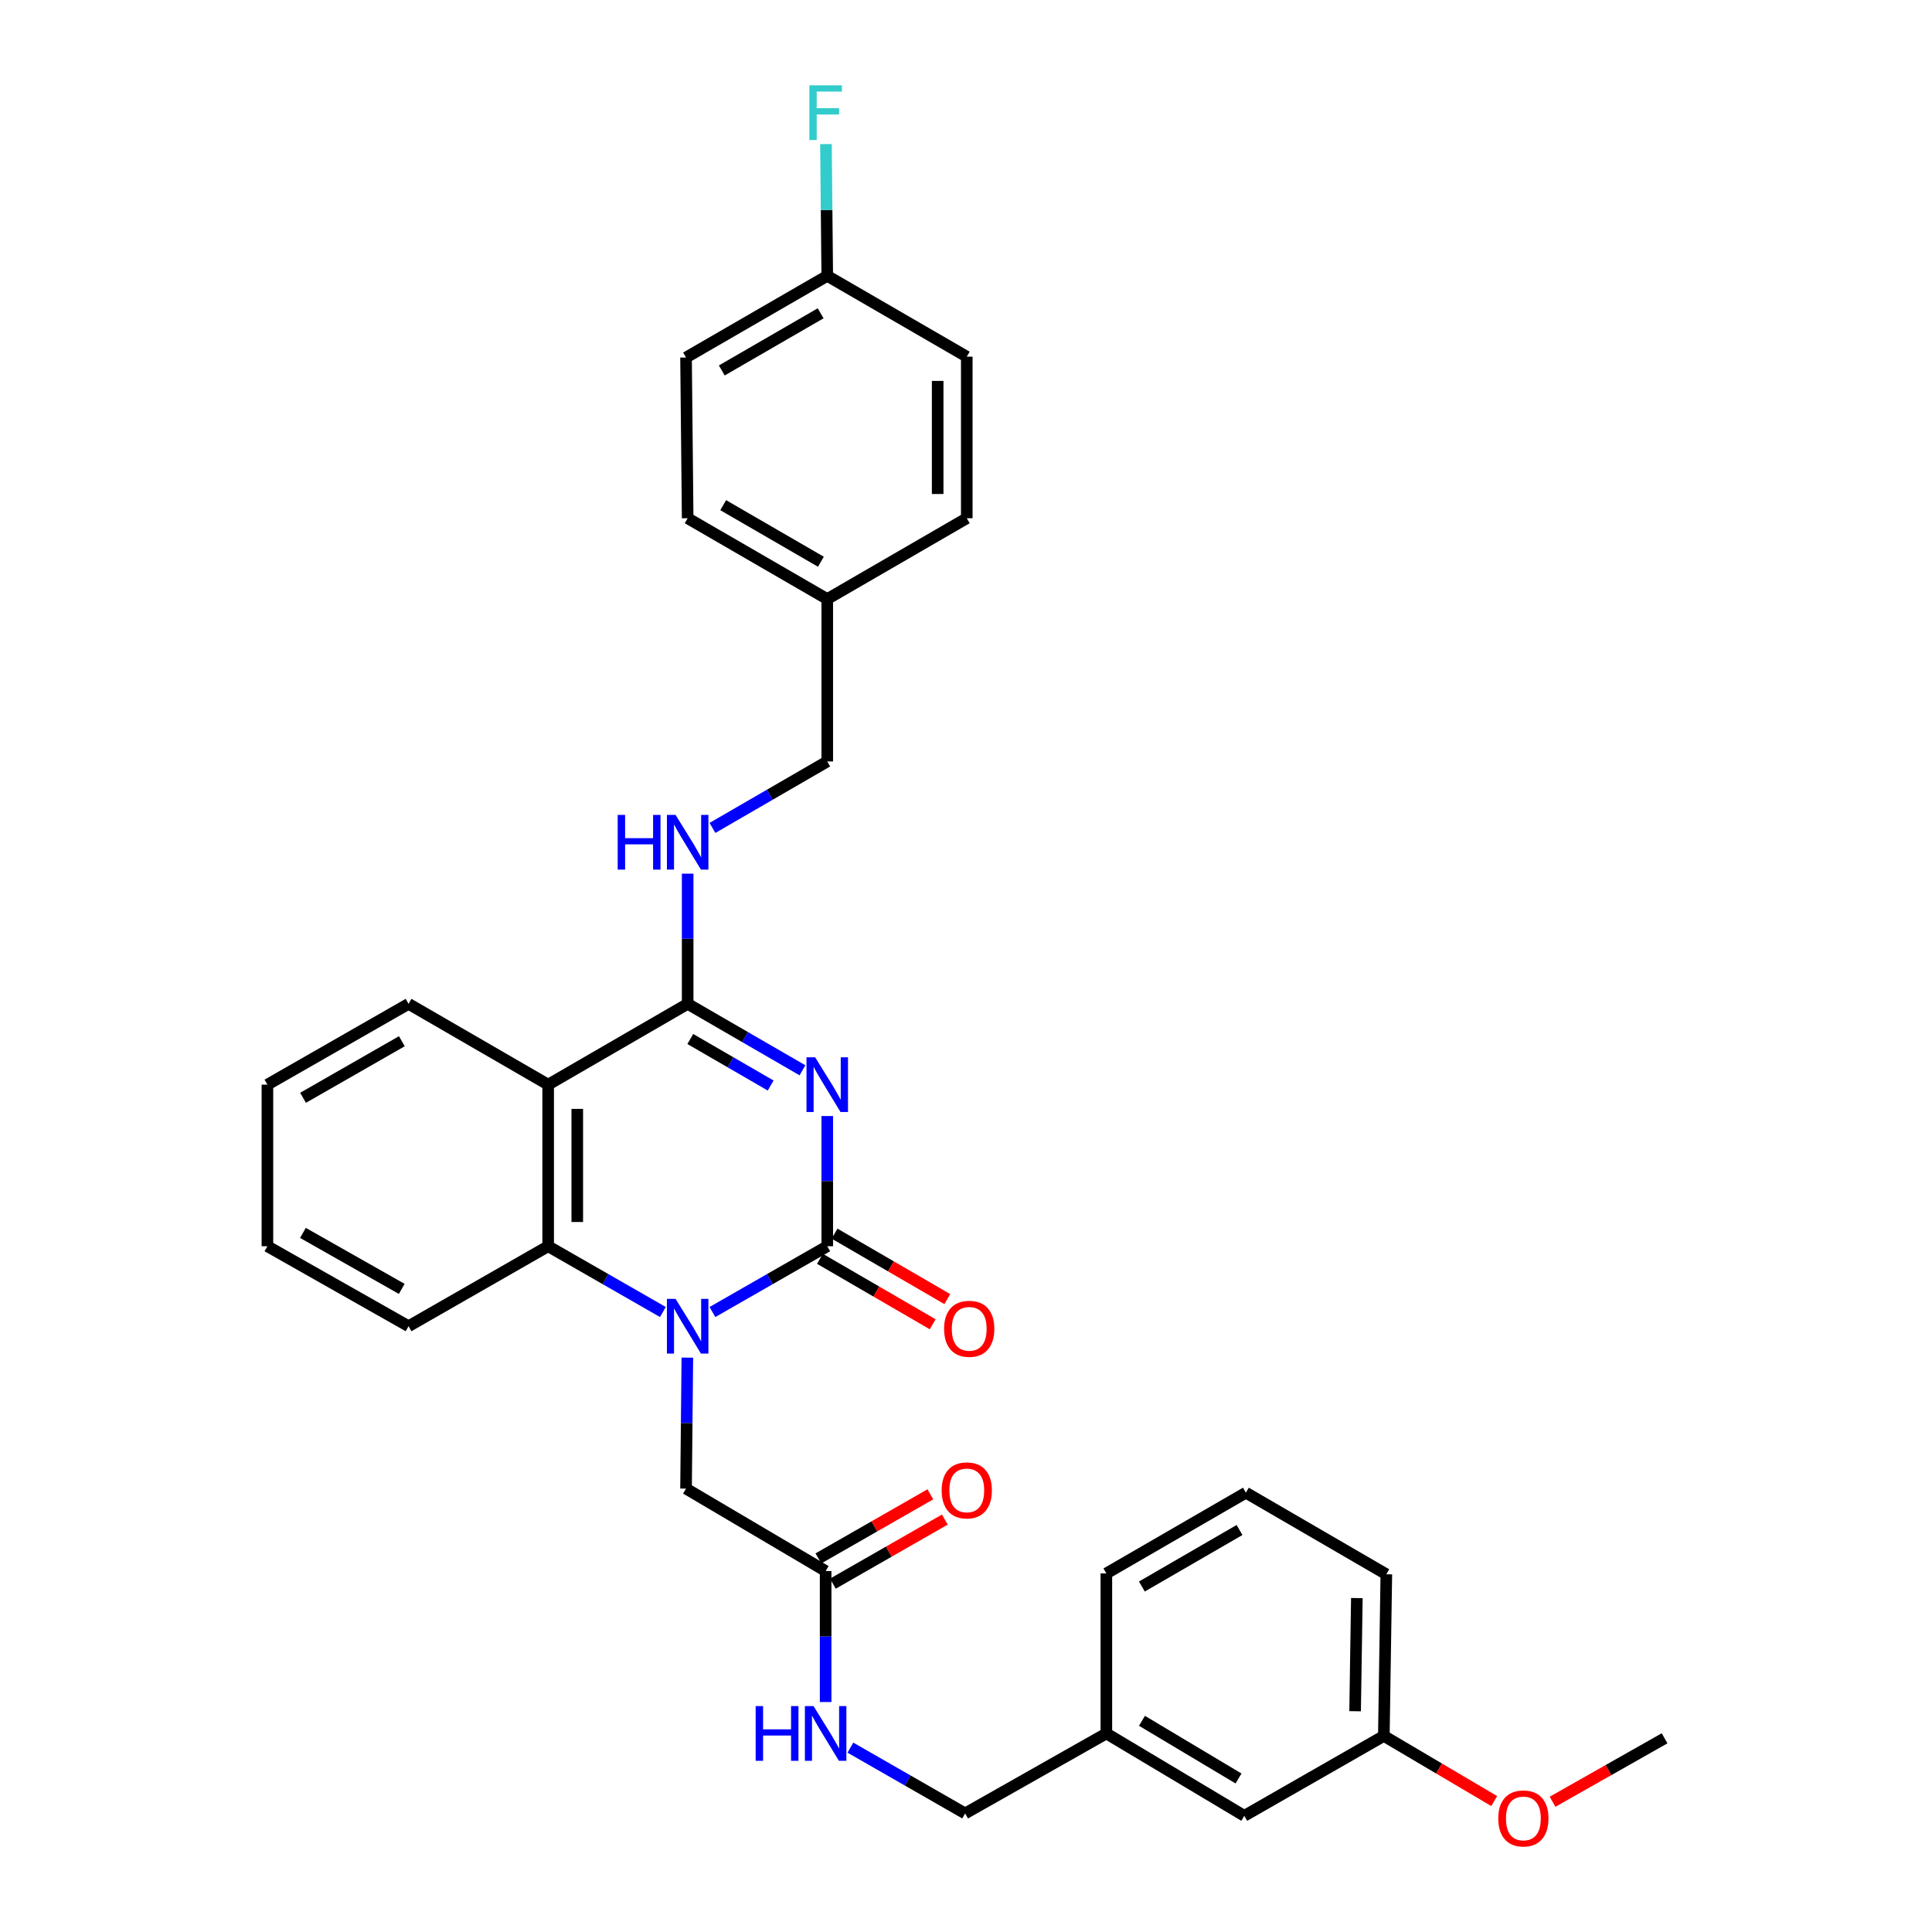 <?xml version='1.0' encoding='iso-8859-1'?>
<svg version='1.1' baseProfile='full'
              xmlns='http://www.w3.org/2000/svg'
                      xmlns:rdkit='http://www.rdkit.org/xml'
                      xmlns:xlink='http://www.w3.org/1999/xlink'
                  xml:space='preserve'
width='1000px' height='1000px' viewBox='0 0 1000 1000'>
<!-- END OF HEADER -->
<rect style='opacity:1.0;fill:#FFFFFF;stroke:none' width='1000' height='1000' x='0' y='0'> </rect>
<path class='bond-0' d='M 428.185,577.666 L 428.185,611.357' style='fill:none;fill-rule:evenodd;stroke:#0000FF;stroke-width:6px;stroke-linecap:butt;stroke-linejoin:miter;stroke-opacity:1' />
<path class='bond-0' d='M 428.185,611.357 L 428.185,645.048' style='fill:none;fill-rule:evenodd;stroke:#000000;stroke-width:6px;stroke-linecap:butt;stroke-linejoin:miter;stroke-opacity:1' />
<path class='bond-2' d='M 415.358,553.989 L 385.646,536.789' style='fill:none;fill-rule:evenodd;stroke:#0000FF;stroke-width:6px;stroke-linecap:butt;stroke-linejoin:miter;stroke-opacity:1' />
<path class='bond-2' d='M 385.646,536.789 L 355.935,519.59' style='fill:none;fill-rule:evenodd;stroke:#000000;stroke-width:6px;stroke-linecap:butt;stroke-linejoin:miter;stroke-opacity:1' />
<path class='bond-2' d='M 398.896,561.868 L 378.098,549.828' style='fill:none;fill-rule:evenodd;stroke:#0000FF;stroke-width:6px;stroke-linecap:butt;stroke-linejoin:miter;stroke-opacity:1' />
<path class='bond-2' d='M 378.098,549.828 L 357.3,537.788' style='fill:none;fill-rule:evenodd;stroke:#000000;stroke-width:6px;stroke-linecap:butt;stroke-linejoin:miter;stroke-opacity:1' />
<path class='bond-1' d='M 428.185,645.048 L 398.471,662.074' style='fill:none;fill-rule:evenodd;stroke:#000000;stroke-width:6px;stroke-linecap:butt;stroke-linejoin:miter;stroke-opacity:1' />
<path class='bond-1' d='M 398.471,662.074 L 368.757,679.1' style='fill:none;fill-rule:evenodd;stroke:#0000FF;stroke-width:6px;stroke-linecap:butt;stroke-linejoin:miter;stroke-opacity:1' />
<path class='bond-8' d='M 424.403,651.563 L 453.581,668.503' style='fill:none;fill-rule:evenodd;stroke:#000000;stroke-width:6px;stroke-linecap:butt;stroke-linejoin:miter;stroke-opacity:1' />
<path class='bond-8' d='M 453.581,668.503 L 482.759,685.444' style='fill:none;fill-rule:evenodd;stroke:#FF0000;stroke-width:6px;stroke-linecap:butt;stroke-linejoin:miter;stroke-opacity:1' />
<path class='bond-8' d='M 431.967,638.533 L 461.146,655.474' style='fill:none;fill-rule:evenodd;stroke:#000000;stroke-width:6px;stroke-linecap:butt;stroke-linejoin:miter;stroke-opacity:1' />
<path class='bond-8' d='M 461.146,655.474 L 490.324,672.415' style='fill:none;fill-rule:evenodd;stroke:#FF0000;stroke-width:6px;stroke-linecap:butt;stroke-linejoin:miter;stroke-opacity:1' />
<path class='bond-6' d='M 355.771,702.708 L 355.43,736.607' style='fill:none;fill-rule:evenodd;stroke:#0000FF;stroke-width:6px;stroke-linecap:butt;stroke-linejoin:miter;stroke-opacity:1' />
<path class='bond-6' d='M 355.43,736.607 L 355.09,770.507' style='fill:none;fill-rule:evenodd;stroke:#000000;stroke-width:6px;stroke-linecap:butt;stroke-linejoin:miter;stroke-opacity:1' />
<path class='bond-32' d='M 343.114,679.096 L 313.42,662.072' style='fill:none;fill-rule:evenodd;stroke:#0000FF;stroke-width:6px;stroke-linecap:butt;stroke-linejoin:miter;stroke-opacity:1' />
<path class='bond-32' d='M 313.42,662.072 L 283.727,645.048' style='fill:none;fill-rule:evenodd;stroke:#000000;stroke-width:6px;stroke-linecap:butt;stroke-linejoin:miter;stroke-opacity:1' />
<path class='bond-3' d='M 355.935,519.59 L 283.727,561.415' style='fill:none;fill-rule:evenodd;stroke:#000000;stroke-width:6px;stroke-linecap:butt;stroke-linejoin:miter;stroke-opacity:1' />
<path class='bond-5' d='M 355.935,519.59 L 355.935,485.898' style='fill:none;fill-rule:evenodd;stroke:#000000;stroke-width:6px;stroke-linecap:butt;stroke-linejoin:miter;stroke-opacity:1' />
<path class='bond-5' d='M 355.935,485.898 L 355.935,452.207' style='fill:none;fill-rule:evenodd;stroke:#0000FF;stroke-width:6px;stroke-linecap:butt;stroke-linejoin:miter;stroke-opacity:1' />
<path class='bond-4' d='M 283.727,561.415 L 283.727,645.048' style='fill:none;fill-rule:evenodd;stroke:#000000;stroke-width:6px;stroke-linecap:butt;stroke-linejoin:miter;stroke-opacity:1' />
<path class='bond-4' d='M 298.793,573.96 L 298.793,632.503' style='fill:none;fill-rule:evenodd;stroke:#000000;stroke-width:6px;stroke-linecap:butt;stroke-linejoin:miter;stroke-opacity:1' />
<path class='bond-15' d='M 283.727,561.415 L 211.468,519.59' style='fill:none;fill-rule:evenodd;stroke:#000000;stroke-width:6px;stroke-linecap:butt;stroke-linejoin:miter;stroke-opacity:1' />
<path class='bond-20' d='M 283.727,645.048 L 211.468,686.446' style='fill:none;fill-rule:evenodd;stroke:#000000;stroke-width:6px;stroke-linecap:butt;stroke-linejoin:miter;stroke-opacity:1' />
<path class='bond-11' d='M 368.762,428.531 L 398.474,411.331' style='fill:none;fill-rule:evenodd;stroke:#0000FF;stroke-width:6px;stroke-linecap:butt;stroke-linejoin:miter;stroke-opacity:1' />
<path class='bond-11' d='M 398.474,411.331 L 428.185,394.131' style='fill:none;fill-rule:evenodd;stroke:#000000;stroke-width:6px;stroke-linecap:butt;stroke-linejoin:miter;stroke-opacity:1' />
<path class='bond-7' d='M 355.09,770.507 L 427.348,813.169' style='fill:none;fill-rule:evenodd;stroke:#000000;stroke-width:6px;stroke-linecap:butt;stroke-linejoin:miter;stroke-opacity:1' />
<path class='bond-9' d='M 427.348,813.169 L 427.348,847.068' style='fill:none;fill-rule:evenodd;stroke:#000000;stroke-width:6px;stroke-linecap:butt;stroke-linejoin:miter;stroke-opacity:1' />
<path class='bond-9' d='M 427.348,847.068 L 427.348,880.967' style='fill:none;fill-rule:evenodd;stroke:#0000FF;stroke-width:6px;stroke-linecap:butt;stroke-linejoin:miter;stroke-opacity:1' />
<path class='bond-10' d='M 431.091,819.706 L 460.066,803.117' style='fill:none;fill-rule:evenodd;stroke:#000000;stroke-width:6px;stroke-linecap:butt;stroke-linejoin:miter;stroke-opacity:1' />
<path class='bond-10' d='M 460.066,803.117 L 489.04,786.529' style='fill:none;fill-rule:evenodd;stroke:#FF0000;stroke-width:6px;stroke-linecap:butt;stroke-linejoin:miter;stroke-opacity:1' />
<path class='bond-10' d='M 423.605,806.631 L 452.58,790.043' style='fill:none;fill-rule:evenodd;stroke:#000000;stroke-width:6px;stroke-linecap:butt;stroke-linejoin:miter;stroke-opacity:1' />
<path class='bond-10' d='M 452.58,790.043 L 481.554,773.454' style='fill:none;fill-rule:evenodd;stroke:#FF0000;stroke-width:6px;stroke-linecap:butt;stroke-linejoin:miter;stroke-opacity:1' />
<path class='bond-12' d='M 440.169,904.579 L 469.863,921.603' style='fill:none;fill-rule:evenodd;stroke:#0000FF;stroke-width:6px;stroke-linecap:butt;stroke-linejoin:miter;stroke-opacity:1' />
<path class='bond-12' d='M 469.863,921.603 L 499.556,938.627' style='fill:none;fill-rule:evenodd;stroke:#000000;stroke-width:6px;stroke-linecap:butt;stroke-linejoin:miter;stroke-opacity:1' />
<path class='bond-14' d='M 428.185,394.131 L 428.185,310.071' style='fill:none;fill-rule:evenodd;stroke:#000000;stroke-width:6px;stroke-linecap:butt;stroke-linejoin:miter;stroke-opacity:1' />
<path class='bond-17' d='M 499.556,938.627 L 572.652,897.229' style='fill:none;fill-rule:evenodd;stroke:#000000;stroke-width:6px;stroke-linecap:butt;stroke-linejoin:miter;stroke-opacity:1' />
<path class='bond-13' d='M 428.185,142.779 L 355.09,185.048' style='fill:none;fill-rule:evenodd;stroke:#000000;stroke-width:6px;stroke-linecap:butt;stroke-linejoin:miter;stroke-opacity:1' />
<path class='bond-13' d='M 424.763,162.162 L 373.596,191.75' style='fill:none;fill-rule:evenodd;stroke:#000000;stroke-width:6px;stroke-linecap:butt;stroke-linejoin:miter;stroke-opacity:1' />
<path class='bond-19' d='M 428.185,142.779 L 427.847,108.684' style='fill:none;fill-rule:evenodd;stroke:#000000;stroke-width:6px;stroke-linecap:butt;stroke-linejoin:miter;stroke-opacity:1' />
<path class='bond-19' d='M 427.847,108.684 L 427.509,74.588' style='fill:none;fill-rule:evenodd;stroke:#33CCCC;stroke-width:6px;stroke-linecap:butt;stroke-linejoin:miter;stroke-opacity:1' />
<path class='bond-34' d='M 428.185,142.779 L 500.402,184.612' style='fill:none;fill-rule:evenodd;stroke:#000000;stroke-width:6px;stroke-linecap:butt;stroke-linejoin:miter;stroke-opacity:1' />
<path class='bond-23' d='M 428.185,310.071 L 500.402,268.237' style='fill:none;fill-rule:evenodd;stroke:#000000;stroke-width:6px;stroke-linecap:butt;stroke-linejoin:miter;stroke-opacity:1' />
<path class='bond-24' d='M 428.185,310.071 L 355.935,268.237' style='fill:none;fill-rule:evenodd;stroke:#000000;stroke-width:6px;stroke-linecap:butt;stroke-linejoin:miter;stroke-opacity:1' />
<path class='bond-24' d='M 424.897,290.758 L 374.322,261.474' style='fill:none;fill-rule:evenodd;stroke:#000000;stroke-width:6px;stroke-linecap:butt;stroke-linejoin:miter;stroke-opacity:1' />
<path class='bond-30' d='M 211.468,519.59 L 138.414,561.415' style='fill:none;fill-rule:evenodd;stroke:#000000;stroke-width:6px;stroke-linecap:butt;stroke-linejoin:miter;stroke-opacity:1' />
<path class='bond-30' d='M 207.996,538.938 L 156.858,568.216' style='fill:none;fill-rule:evenodd;stroke:#000000;stroke-width:6px;stroke-linecap:butt;stroke-linejoin:miter;stroke-opacity:1' />
<path class='bond-16' d='M 644.04,939.866 L 572.652,897.229' style='fill:none;fill-rule:evenodd;stroke:#000000;stroke-width:6px;stroke-linecap:butt;stroke-linejoin:miter;stroke-opacity:1' />
<path class='bond-16' d='M 641.057,920.536 L 591.085,890.69' style='fill:none;fill-rule:evenodd;stroke:#000000;stroke-width:6px;stroke-linecap:butt;stroke-linejoin:miter;stroke-opacity:1' />
<path class='bond-18' d='M 644.04,939.866 L 716.273,898.51' style='fill:none;fill-rule:evenodd;stroke:#000000;stroke-width:6px;stroke-linecap:butt;stroke-linejoin:miter;stroke-opacity:1' />
<path class='bond-27' d='M 572.652,897.229 L 572.652,814.407' style='fill:none;fill-rule:evenodd;stroke:#000000;stroke-width:6px;stroke-linecap:butt;stroke-linejoin:miter;stroke-opacity:1' />
<path class='bond-25' d='M 716.273,898.51 L 744.838,915.369' style='fill:none;fill-rule:evenodd;stroke:#000000;stroke-width:6px;stroke-linecap:butt;stroke-linejoin:miter;stroke-opacity:1' />
<path class='bond-25' d='M 744.838,915.369 L 773.402,932.228' style='fill:none;fill-rule:evenodd;stroke:#FF0000;stroke-width:6px;stroke-linecap:butt;stroke-linejoin:miter;stroke-opacity:1' />
<path class='bond-35' d='M 716.273,898.51 L 717.562,814.843' style='fill:none;fill-rule:evenodd;stroke:#000000;stroke-width:6px;stroke-linecap:butt;stroke-linejoin:miter;stroke-opacity:1' />
<path class='bond-35' d='M 701.402,885.727 L 702.305,827.161' style='fill:none;fill-rule:evenodd;stroke:#000000;stroke-width:6px;stroke-linecap:butt;stroke-linejoin:miter;stroke-opacity:1' />
<path class='bond-33' d='M 211.468,686.446 L 138.414,645.048' style='fill:none;fill-rule:evenodd;stroke:#000000;stroke-width:6px;stroke-linecap:butt;stroke-linejoin:miter;stroke-opacity:1' />
<path class='bond-33' d='M 207.938,667.129 L 156.8,638.15' style='fill:none;fill-rule:evenodd;stroke:#000000;stroke-width:6px;stroke-linecap:butt;stroke-linejoin:miter;stroke-opacity:1' />
<path class='bond-21' d='M 500.402,184.612 L 500.402,268.237' style='fill:none;fill-rule:evenodd;stroke:#000000;stroke-width:6px;stroke-linecap:butt;stroke-linejoin:miter;stroke-opacity:1' />
<path class='bond-21' d='M 485.336,197.156 L 485.336,255.694' style='fill:none;fill-rule:evenodd;stroke:#000000;stroke-width:6px;stroke-linecap:butt;stroke-linejoin:miter;stroke-opacity:1' />
<path class='bond-22' d='M 355.09,185.048 L 355.935,268.237' style='fill:none;fill-rule:evenodd;stroke:#000000;stroke-width:6px;stroke-linecap:butt;stroke-linejoin:miter;stroke-opacity:1' />
<path class='bond-29' d='M 803.598,932.585 L 832.592,916.163' style='fill:none;fill-rule:evenodd;stroke:#FF0000;stroke-width:6px;stroke-linecap:butt;stroke-linejoin:miter;stroke-opacity:1' />
<path class='bond-29' d='M 832.592,916.163 L 861.586,899.74' style='fill:none;fill-rule:evenodd;stroke:#000000;stroke-width:6px;stroke-linecap:butt;stroke-linejoin:miter;stroke-opacity:1' />
<path class='bond-26' d='M 644.869,772.616 L 572.652,814.407' style='fill:none;fill-rule:evenodd;stroke:#000000;stroke-width:6px;stroke-linecap:butt;stroke-linejoin:miter;stroke-opacity:1' />
<path class='bond-26' d='M 641.582,791.925 L 591.031,821.179' style='fill:none;fill-rule:evenodd;stroke:#000000;stroke-width:6px;stroke-linecap:butt;stroke-linejoin:miter;stroke-opacity:1' />
<path class='bond-28' d='M 644.869,772.616 L 717.562,814.843' style='fill:none;fill-rule:evenodd;stroke:#000000;stroke-width:6px;stroke-linecap:butt;stroke-linejoin:miter;stroke-opacity:1' />
<path class='bond-31' d='M 138.414,561.415 L 138.414,645.048' style='fill:none;fill-rule:evenodd;stroke:#000000;stroke-width:6px;stroke-linecap:butt;stroke-linejoin:miter;stroke-opacity:1' />
<path  class='atom-0' d='M 421.925 547.255
L 431.205 562.255
Q 432.125 563.735, 433.605 566.415
Q 435.085 569.095, 435.165 569.255
L 435.165 547.255
L 438.925 547.255
L 438.925 575.575
L 435.045 575.575
L 425.085 559.175
Q 423.925 557.255, 422.685 555.055
Q 421.485 552.855, 421.125 552.175
L 421.125 575.575
L 417.445 575.575
L 417.445 547.255
L 421.925 547.255
' fill='#0000FF'/>
<path  class='atom-2' d='M 349.675 672.286
L 358.955 687.286
Q 359.875 688.766, 361.355 691.446
Q 362.835 694.126, 362.915 694.286
L 362.915 672.286
L 366.675 672.286
L 366.675 700.606
L 362.795 700.606
L 352.835 684.206
Q 351.675 682.286, 350.435 680.086
Q 349.235 677.886, 348.875 677.206
L 348.875 700.606
L 345.195 700.606
L 345.195 672.286
L 349.675 672.286
' fill='#0000FF'/>
<path  class='atom-6' d='M 319.715 421.796
L 323.555 421.796
L 323.555 433.836
L 338.035 433.836
L 338.035 421.796
L 341.875 421.796
L 341.875 450.116
L 338.035 450.116
L 338.035 437.036
L 323.555 437.036
L 323.555 450.116
L 319.715 450.116
L 319.715 421.796
' fill='#0000FF'/>
<path  class='atom-6' d='M 349.675 421.796
L 358.955 436.796
Q 359.875 438.276, 361.355 440.956
Q 362.835 443.636, 362.915 443.796
L 362.915 421.796
L 366.675 421.796
L 366.675 450.116
L 362.795 450.116
L 352.835 433.716
Q 351.675 431.796, 350.435 429.596
Q 349.235 427.396, 348.875 426.716
L 348.875 450.116
L 345.195 450.116
L 345.195 421.796
L 349.675 421.796
' fill='#0000FF'/>
<path  class='atom-9' d='M 488.666 687.79
Q 488.666 680.99, 492.026 677.19
Q 495.386 673.39, 501.666 673.39
Q 507.946 673.39, 511.306 677.19
Q 514.666 680.99, 514.666 687.79
Q 514.666 694.67, 511.266 698.59
Q 507.866 702.47, 501.666 702.47
Q 495.426 702.47, 492.026 698.59
Q 488.666 694.71, 488.666 687.79
M 501.666 699.27
Q 505.986 699.27, 508.306 696.39
Q 510.666 693.47, 510.666 687.79
Q 510.666 682.23, 508.306 679.43
Q 505.986 676.59, 501.666 676.59
Q 497.346 676.59, 494.986 679.39
Q 492.666 682.19, 492.666 687.79
Q 492.666 693.51, 494.986 696.39
Q 497.346 699.27, 501.666 699.27
' fill='#FF0000'/>
<path  class='atom-10' d='M 391.128 883.069
L 394.968 883.069
L 394.968 895.109
L 409.448 895.109
L 409.448 883.069
L 413.288 883.069
L 413.288 911.389
L 409.448 911.389
L 409.448 898.309
L 394.968 898.309
L 394.968 911.389
L 391.128 911.389
L 391.128 883.069
' fill='#0000FF'/>
<path  class='atom-10' d='M 421.088 883.069
L 430.368 898.069
Q 431.288 899.549, 432.768 902.229
Q 434.248 904.909, 434.328 905.069
L 434.328 883.069
L 438.088 883.069
L 438.088 911.389
L 434.208 911.389
L 424.248 894.989
Q 423.088 893.069, 421.848 890.869
Q 420.648 888.669, 420.288 887.989
L 420.288 911.389
L 416.608 911.389
L 416.608 883.069
L 421.088 883.069
' fill='#0000FF'/>
<path  class='atom-11' d='M 487.402 771.424
Q 487.402 764.624, 490.762 760.824
Q 494.122 757.024, 500.402 757.024
Q 506.682 757.024, 510.042 760.824
Q 513.402 764.624, 513.402 771.424
Q 513.402 778.304, 510.002 782.224
Q 506.602 786.104, 500.402 786.104
Q 494.162 786.104, 490.762 782.224
Q 487.402 778.344, 487.402 771.424
M 500.402 782.904
Q 504.722 782.904, 507.042 780.024
Q 509.402 777.104, 509.402 771.424
Q 509.402 765.864, 507.042 763.064
Q 504.722 760.224, 500.402 760.224
Q 496.082 760.224, 493.722 763.024
Q 491.402 765.824, 491.402 771.424
Q 491.402 777.144, 493.722 780.024
Q 496.082 782.904, 500.402 782.904
' fill='#FF0000'/>
<path  class='atom-20' d='M 418.928 44.157
L 435.768 44.157
L 435.768 47.397
L 422.728 47.397
L 422.728 55.997
L 434.328 55.997
L 434.328 59.277
L 422.728 59.277
L 422.728 72.477
L 418.928 72.477
L 418.928 44.157
' fill='#33CCCC'/>
<path  class='atom-26' d='M 775.498 941.218
Q 775.498 934.418, 778.858 930.618
Q 782.218 926.818, 788.498 926.818
Q 794.778 926.818, 798.138 930.618
Q 801.498 934.418, 801.498 941.218
Q 801.498 948.098, 798.098 952.018
Q 794.698 955.898, 788.498 955.898
Q 782.258 955.898, 778.858 952.018
Q 775.498 948.138, 775.498 941.218
M 788.498 952.698
Q 792.818 952.698, 795.138 949.818
Q 797.498 946.898, 797.498 941.218
Q 797.498 935.658, 795.138 932.858
Q 792.818 930.018, 788.498 930.018
Q 784.178 930.018, 781.818 932.818
Q 779.498 935.618, 779.498 941.218
Q 779.498 946.938, 781.818 949.818
Q 784.178 952.698, 788.498 952.698
' fill='#FF0000'/>
</svg>
